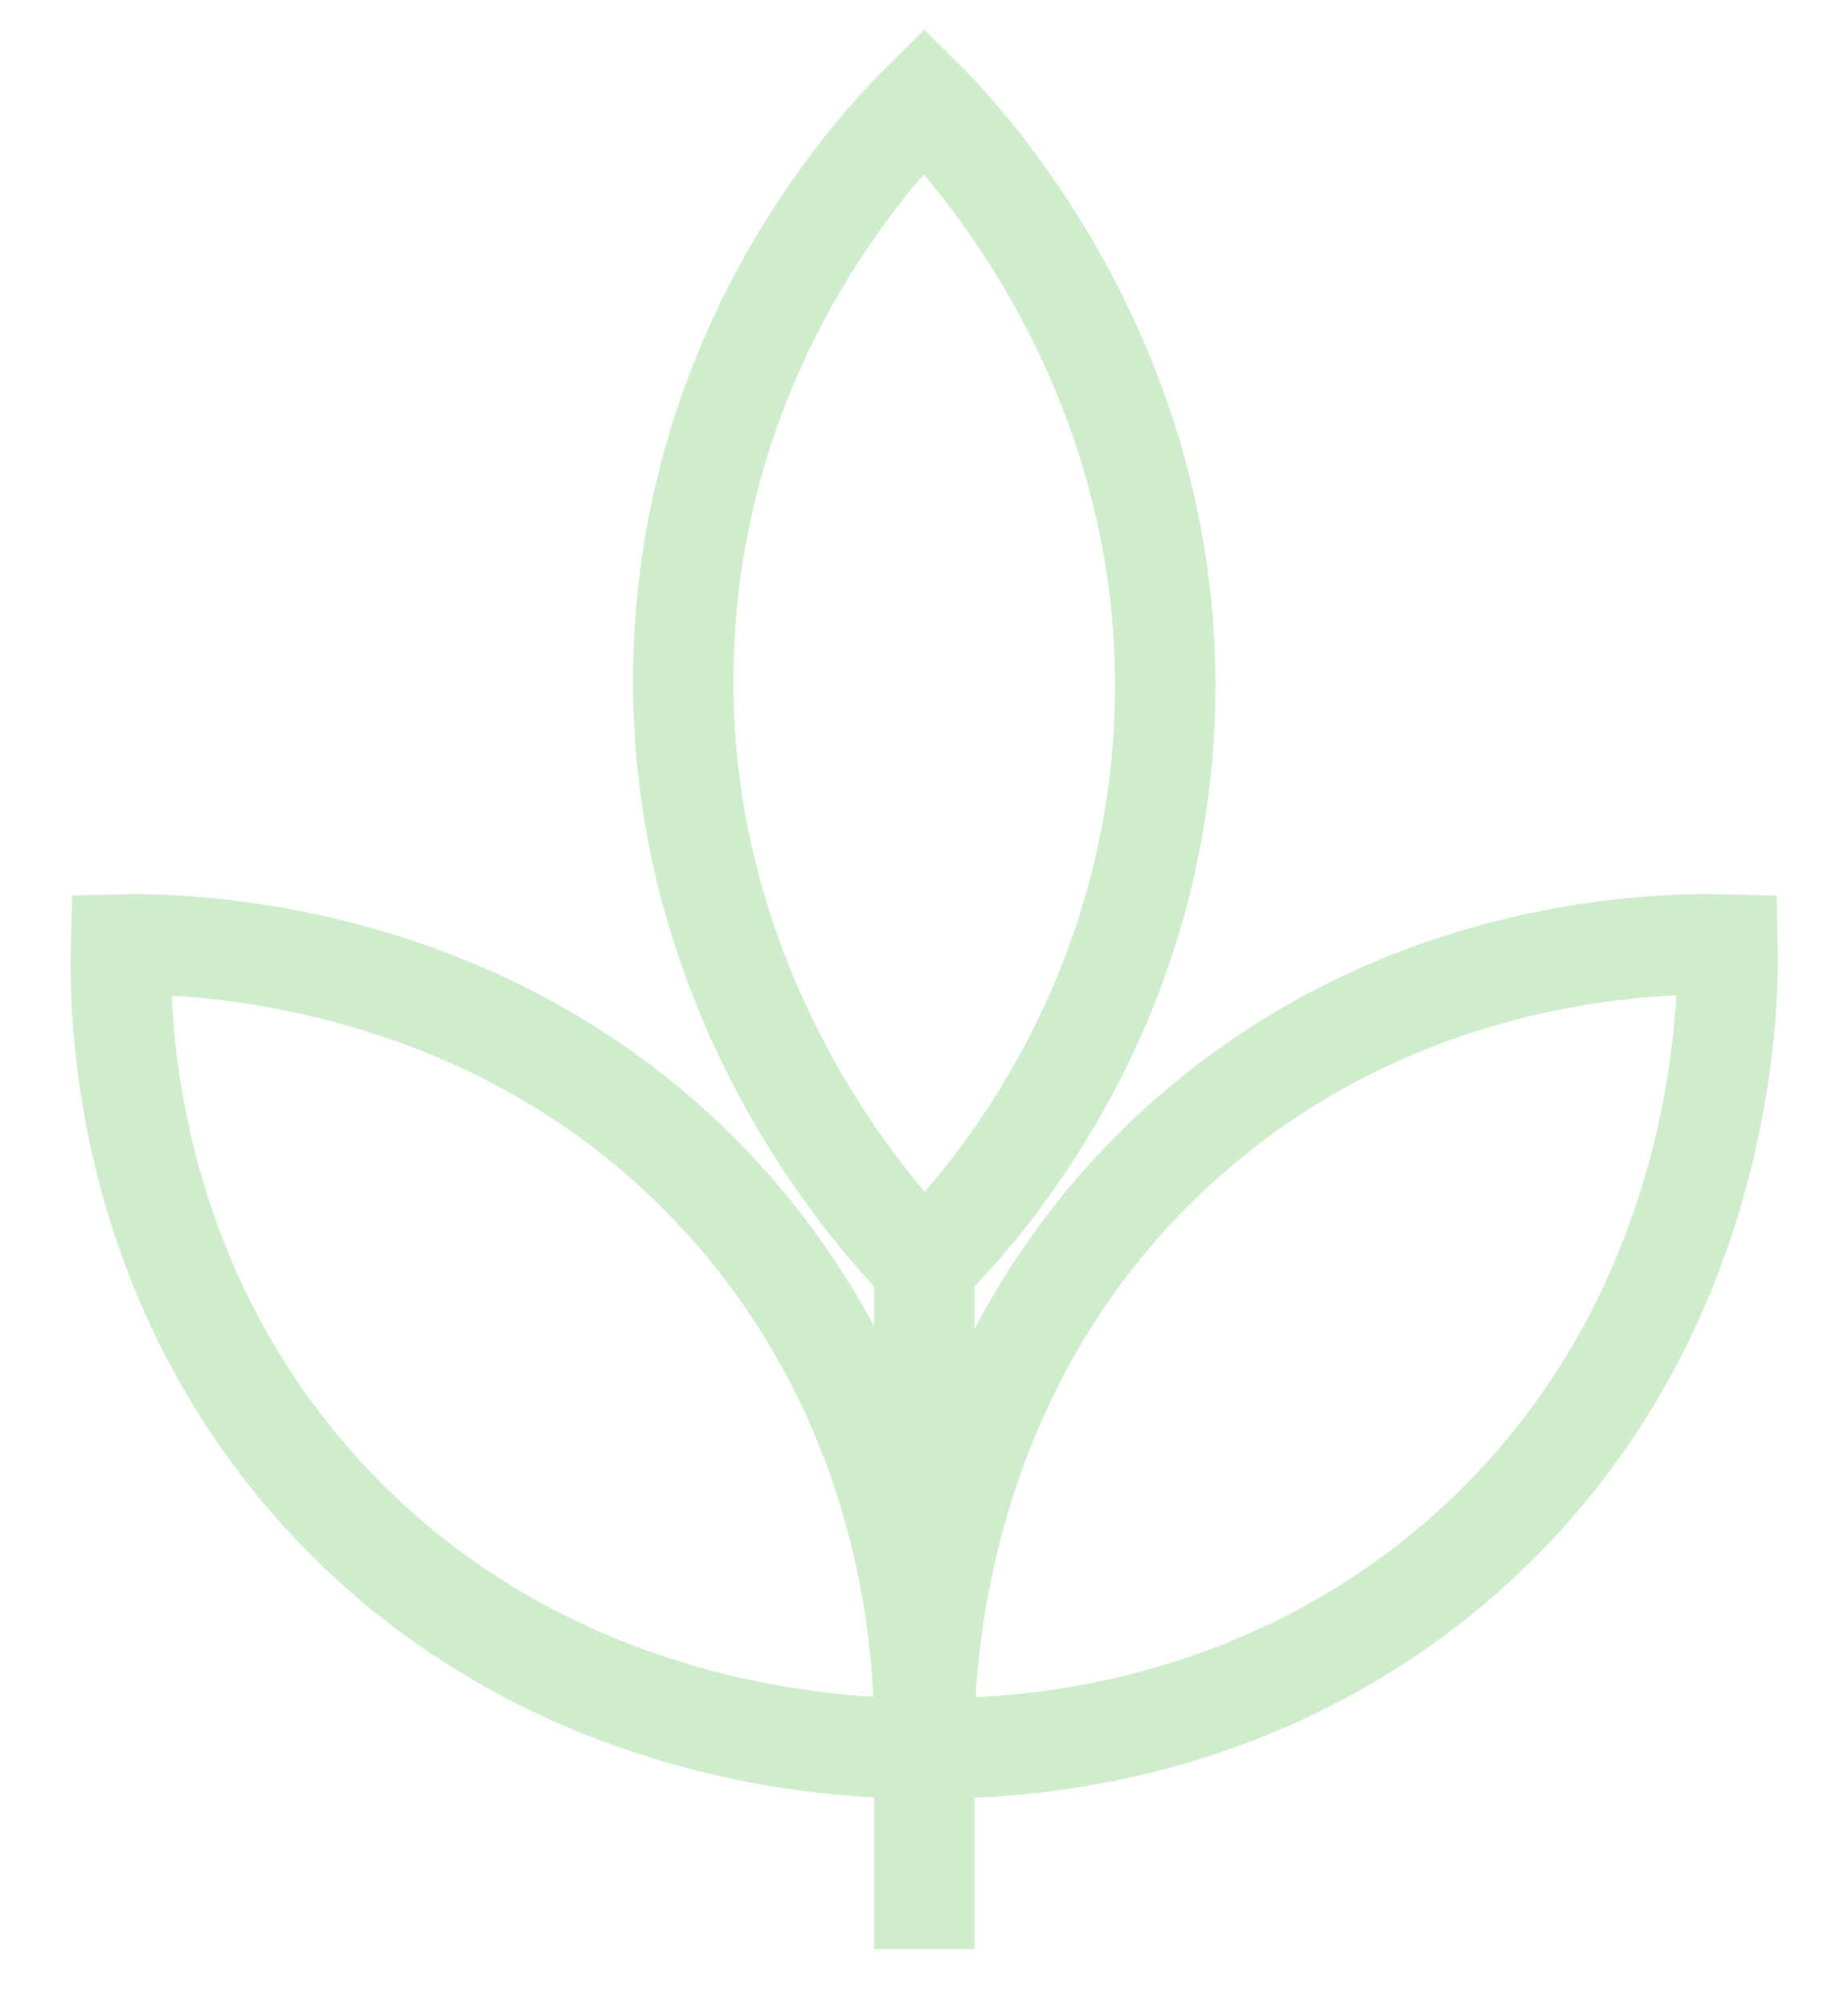 <?xml version="1.0" encoding="UTF-8"?> <svg xmlns="http://www.w3.org/2000/svg" width="46" height="50" viewBox="0 0 46 50" fill="none"><path d="M23.006 2.5C21.941 3.552 17.502 8.203 17.043 15.723C16.494 24.778 22.177 30.676 23.006 31.5C24.071 30.448 28.509 25.797 28.968 18.277C29.517 9.222 23.835 3.324 23.006 2.5V2.5Z" stroke="#CFEDCC" stroke-width="2.5" stroke-miterlimit="10"></path><path d="M43.002 23.506C41.506 23.467 35.077 23.454 29.569 28.301C22.924 34.147 22.983 42.324 23.009 43.493C24.506 43.533 30.934 43.546 36.442 38.699C43.087 32.853 43.028 24.676 43.002 23.506Z" stroke="#CFEDCC" stroke-width="2.5" stroke-miterlimit="10"></path><path d="M3.012 23.504C2.973 25 2.96 31.429 7.806 36.937C13.652 43.581 21.83 43.523 22.999 43.496C23.038 42 23.051 35.571 18.205 30.063C12.359 23.419 4.181 23.477 3.012 23.504Z" stroke="#CFEDCC" stroke-width="2.5" stroke-miterlimit="10"></path><path d="M23.006 31.5V48.5" stroke="#CFEDCC" stroke-width="2.5" stroke-miterlimit="10"></path></svg> 